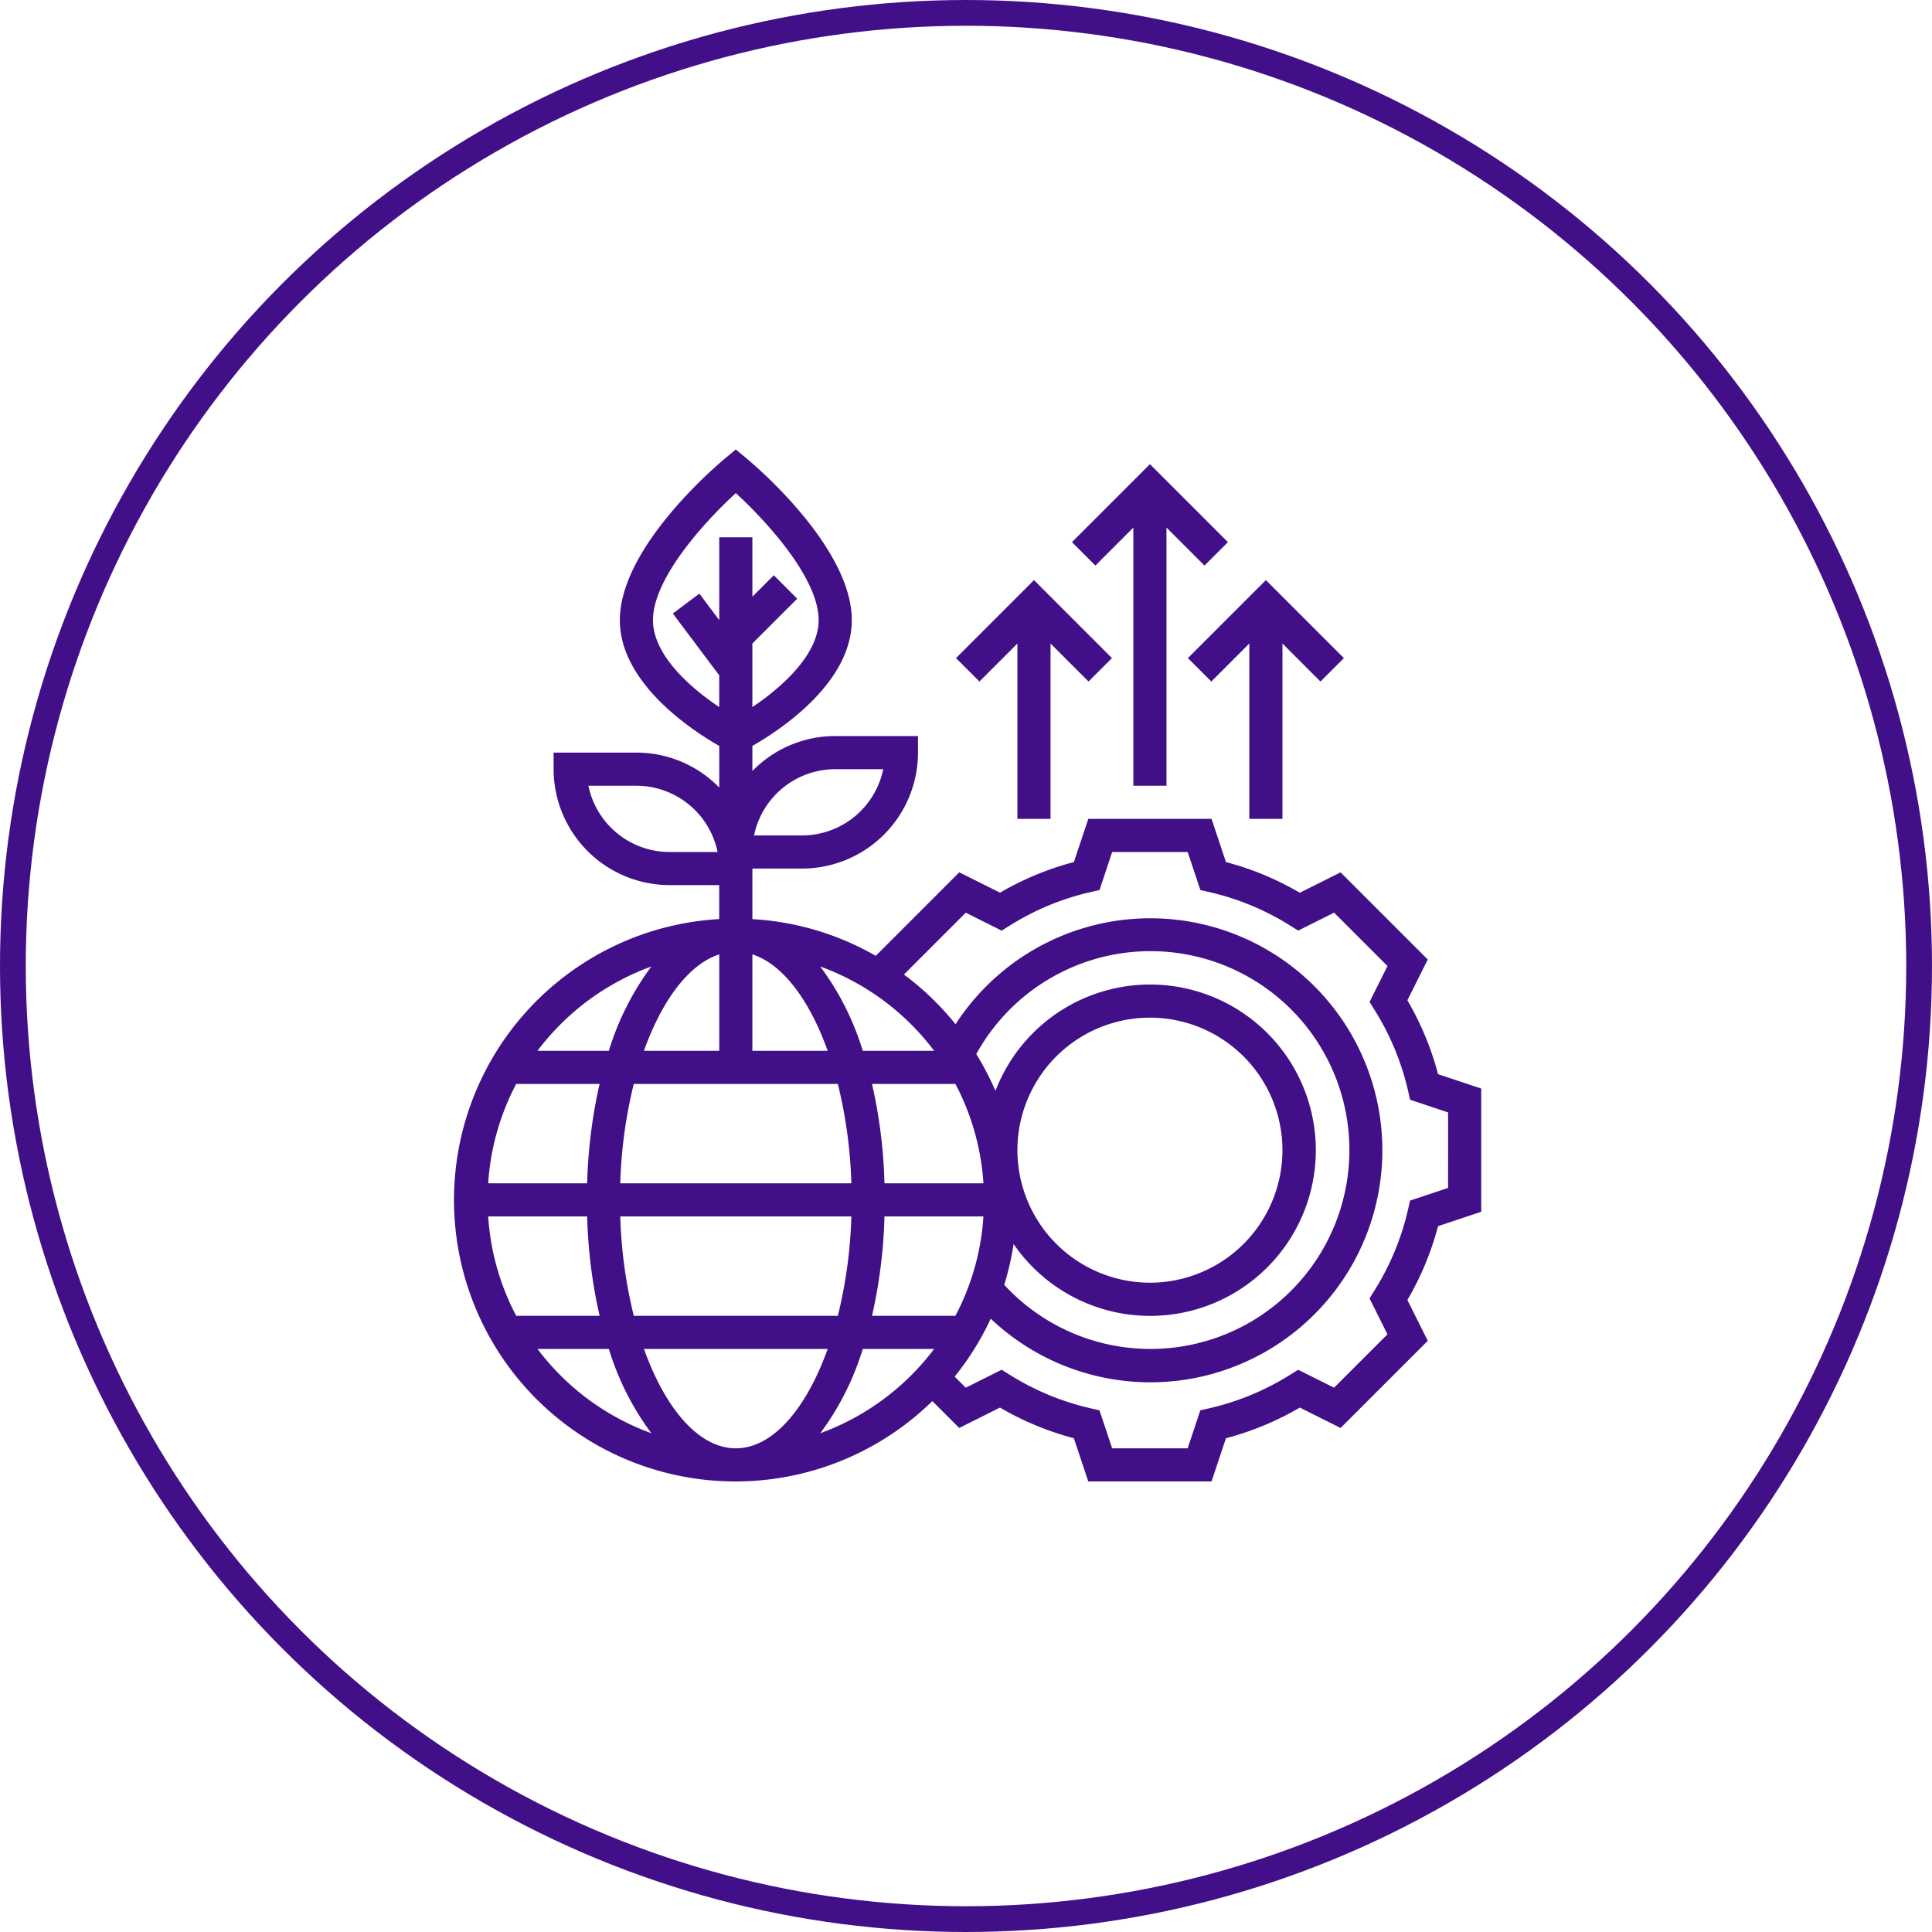 <svg xmlns="http://www.w3.org/2000/svg" width="300" height="300" viewBox="0 0 300 300">
  <g id="custom_dev" transform="translate(-0.5)">
    <g id="Ellipse_291" data-name="Ellipse 291" transform="translate(0.5 0)" fill="none" stroke="#410f88" stroke-width="4">
      <circle cx="150" cy="150" r="150" stroke="none"/>
      <circle cx="150" cy="150" r="148" fill="none"/>
    </g>
    <g id="development" transform="translate(71.03 69.792)">
      <path id="Path_439" data-name="Path 439" d="M153.77,97.7a45.829,45.829,0,0,0-4.764-11.472l3.166-6.33L138.635,66.365l-6.33,3.164a45.917,45.917,0,0,0-11.472-4.761L118.6,58.062H99.462l-2.235,6.7a45.918,45.918,0,0,0-11.472,4.761l-6.33-3.164L66.458,79.328a43.378,43.378,0,0,0-19.157-5.7V65.778h7.716a18.026,18.026,0,0,0,18-18V45.2H60.162A17.937,17.937,0,0,0,47.3,50.631v-3.9C51.36,44.417,62.734,37.06,62.734,27.2c0-11.171-14.684-23.73-16.356-25.125L44.726.7,43.078,2.072C41.406,3.466,26.721,16.025,26.721,27.2c0,9.862,11.374,17.218,15.433,19.533V53.2a17.937,17.937,0,0,0-12.861-5.43H16.433v2.572a18.026,18.026,0,0,0,18,18h7.716v5.275a43.7,43.7,0,1,0,33.093,74.849l4.175,4.172,6.33-3.164a45.92,45.92,0,0,0,11.472,4.761l2.235,6.7H118.6l2.235-6.7a45.92,45.92,0,0,0,11.472-4.761l6.33,3.164,13.537-13.535-3.166-6.33a46.021,46.021,0,0,0,4.764-11.472l6.7-2.235V99.936ZM60.159,50.345h7.457a12.883,12.883,0,0,1-12.6,10.289H47.558A12.881,12.881,0,0,1,60.159,50.345ZM34.438,63.206a12.881,12.881,0,0,1-12.6-10.289h7.457a12.881,12.881,0,0,1,12.6,10.289ZM31.866,27.2c0-6.567,8.174-15.428,12.861-19.726,4.686,4.3,12.861,13.159,12.861,19.726,0,5.378-5.782,10.479-10.289,13.5V30.833l6.963-6.963-3.637-3.637L47.3,23.559V14.335H42.154V27.2l-3.087-4.115-4.115,3.087,7.2,9.6V40.7c-4.506-3.007-10.289-8.1-10.289-13.5ZM78.823,135.226H65.875a78.426,78.426,0,0,0,1.934-15.433H83.177A38.268,38.268,0,0,1,78.823,135.226ZM44.726,155.8c-5.741,0-10.942-6.14-14.265-15.433h28.53c-3.323,9.293-8.524,15.433-14.265,15.433ZM28.885,135.226a72.953,72.953,0,0,1-2.1-15.433H62.67a72.953,72.953,0,0,1-2.1,15.433ZM6.275,119.793H21.644a78.233,78.233,0,0,0,1.934,15.433H10.63a38.268,38.268,0,0,1-4.355-15.433ZM58.991,94.072H47.3V79.1C52,80.619,56.175,86.193,58.991,94.072ZM42.154,79.1V94.072H30.461C33.278,86.193,37.45,80.619,42.154,79.1ZM60.568,99.216a72.953,72.953,0,0,1,2.1,15.433H26.783a72.953,72.953,0,0,1,2.1-15.433Zm22.609,15.433H67.809a78.233,78.233,0,0,0-1.934-15.433H78.823A38.268,38.268,0,0,1,83.177,114.649Zm-61.533,0H6.275A38.268,38.268,0,0,1,10.63,99.216H23.578A78.233,78.233,0,0,0,21.644,114.649Zm66.217,9.432A25.726,25.726,0,1,0,85.042,100.3a43.453,43.453,0,0,0-2.976-5.715,30.885,30.885,0,1,1,4.342,35.832A43.5,43.5,0,0,0,87.861,124.081Zm.592-14.576a20.577,20.577,0,1,1,20.577,20.577A20.6,20.6,0,0,1,88.453,109.5ZM64.439,94.072a42.837,42.837,0,0,0-6.6-13.09A38.7,38.7,0,0,1,75.52,94.072ZM31.614,80.982a42.838,42.838,0,0,0-6.6,13.09H13.933A38.7,38.7,0,0,1,31.614,80.982ZM13.933,140.37H25.013a42.837,42.837,0,0,0,6.6,13.09A38.7,38.7,0,0,1,13.933,140.37Zm43.906,13.09a42.837,42.837,0,0,0,6.6-13.09H75.52A38.7,38.7,0,0,1,57.839,153.459Zm97.489-38.093-5.9,1.968-.324,1.407a40.821,40.821,0,0,1-5.211,12.555l-.766,1.224,2.788,5.576-8.293,8.29-5.574-2.786-1.227.766a40.758,40.758,0,0,1-12.555,5.211l-1.41.322-1.965,5.9H103.165l-1.968-5.9-1.41-.322a40.822,40.822,0,0,1-12.555-5.211l-1.227-.766-5.574,2.786-1.721-1.718a43.738,43.738,0,0,0,5.6-9,36.027,36.027,0,1,0-5.461-45.72,44.081,44.081,0,0,0-8.015-7.722l9.6-9.6,5.574,2.786,1.227-.766A40.759,40.759,0,0,1,99.793,69.43l1.41-.322,1.965-5.9h11.726l1.968,5.9,1.41.322a40.822,40.822,0,0,1,12.555,5.211l1.227.766,5.574-2.786,8.293,8.29-2.788,5.576.766,1.224a40.821,40.821,0,0,1,5.211,12.555l.324,1.407,5.9,1.97Z" transform="translate(-1 -0.698)" fill="#410f88"/>
      <path id="Path_440" data-name="Path 440" d="M47.828,11.432V51.521h5.144V11.432l5.9,5.9,3.637-3.637L50.4,1.586,38.293,13.693,41.93,17.33Z" transform="translate(57.63 0.698)" fill="#410f88"/>
      <path id="Path_441" data-name="Path 441" d="M48.93,24.33l5.9-5.9V45.661h5.144V18.432l5.9,5.9,3.637-3.637L57.4,8.586,45.293,20.693Z" transform="translate(68.635 11.703)" fill="#410f88"/>
      <path id="Path_442" data-name="Path 442" d="M40.828,18.432V45.661h5.144V18.432l5.9,5.9,3.637-3.637L43.4,8.586,31.293,20.693,34.93,24.33Z" transform="translate(46.625 11.703)" fill="#410f88"/>
    </g>
  </g>
</svg>
